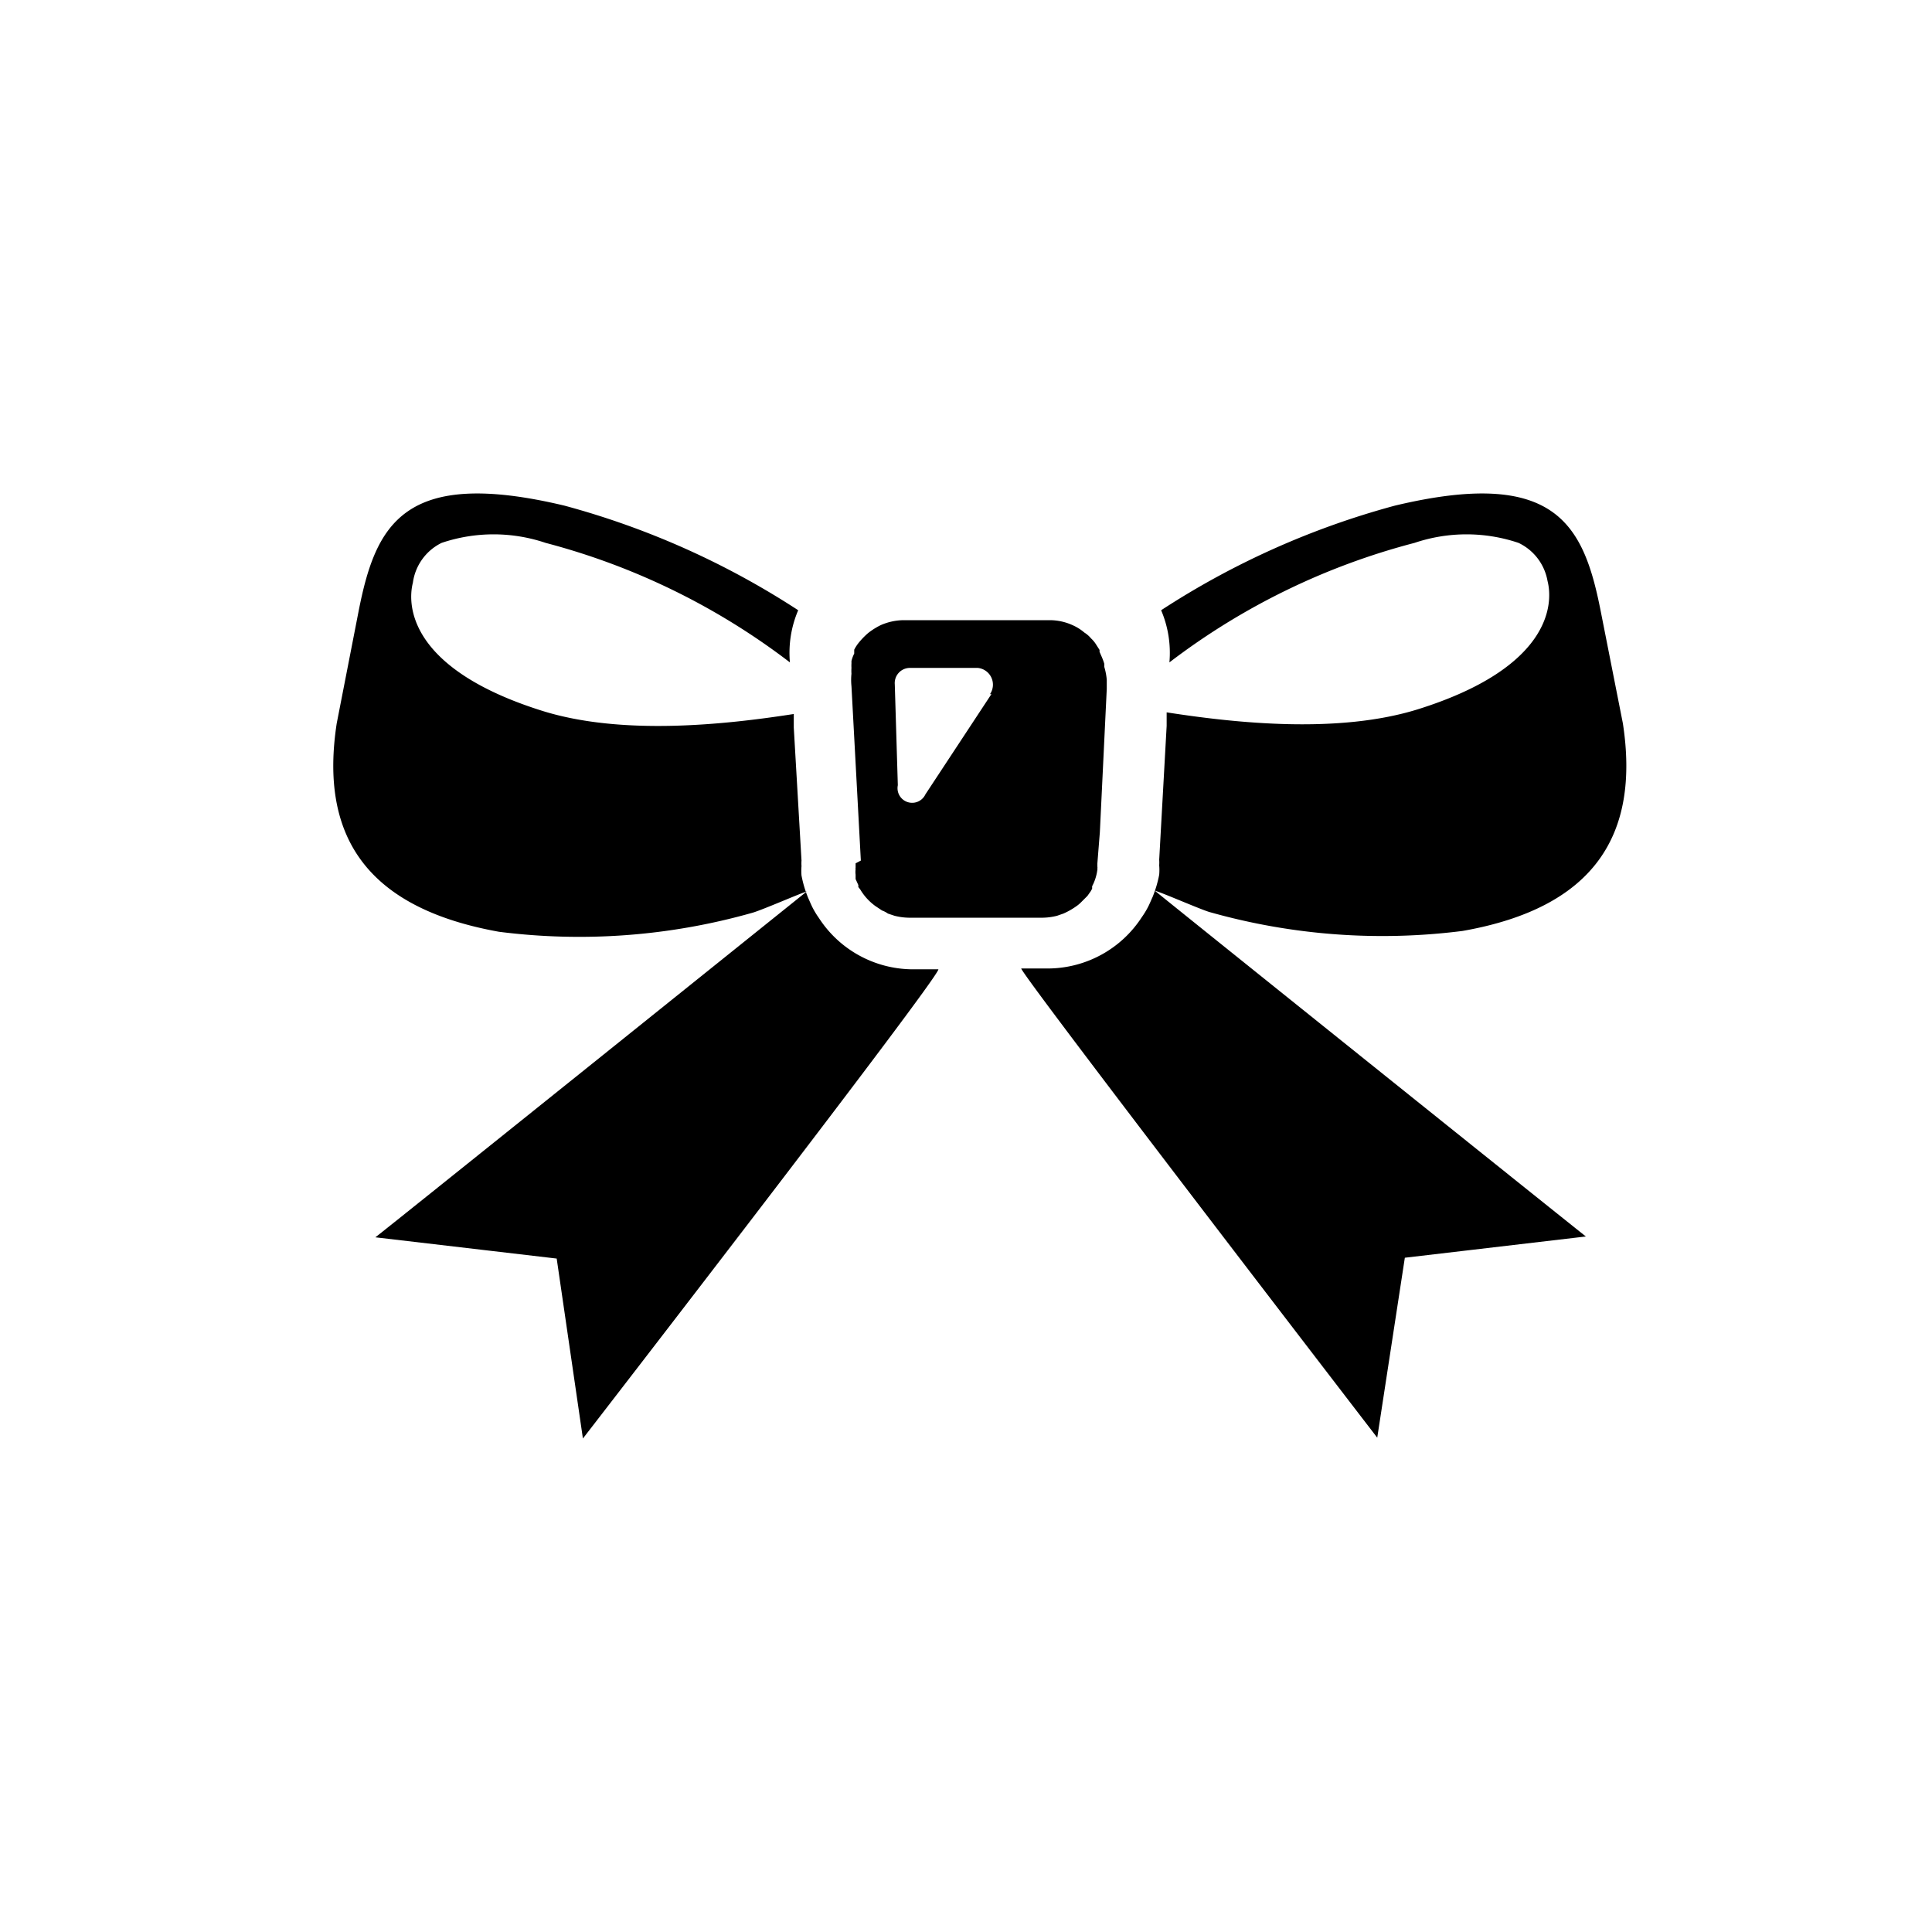 <svg xmlns="http://www.w3.org/2000/svg" viewBox="0 0 70 70"><defs><style>.cls-1{fill:none;}</style></defs><title>tab_b_pointcard</title><g id="レイヤー_2" data-name="レイヤー 2"><g id="Btn"><rect class="cls-1" width="70" height="70"/></g><g id="Icon"><path d="M18.08,33.76a23,23,0,0,0,9.15-.68c.32-.08,1.73-.7,2-.78,0,0-15.38,12.35-15.63,12.53l6.57.77.95,6.52S34,35.46,34,35.12h0v0h-.95a4.07,4.07,0,0,1-3.38-1.86,3,3,0,0,1-.21-.34c-.07-.13-.12-.26-.18-.39a4.15,4.15,0,0,1-.24-.81,2,2,0,0,1,0-.34,1.36,1.36,0,0,1,0-.2l-.28-4.82,0-.49h0v0c-2.51.39-6.24.79-9.13-.12-4.76-1.5-4.89-3.78-4.67-4.64A1.89,1.89,0,0,1,16,19.67h0a5.89,5.89,0,0,1,3.77,0A25,25,0,0,1,28.62,24a3.93,3.93,0,0,1,.3-1.89,29.58,29.58,0,0,0-8.47-3.79c-5.83-1.39-6.84.68-7.46,3.84l-.79,4.05C11.58,30.25,13.23,32.89,18.08,33.76ZM58.8,26.21,58,22.16c-.62-3.16-1.63-5.23-7.46-3.84a29.58,29.58,0,0,0-8.47,3.79,3.93,3.93,0,0,1,.3,1.89,25,25,0,0,1,8.88-4.33,5.89,5.89,0,0,1,3.77,0h0a1.89,1.89,0,0,1,1.05,1.38c.22.86.09,3.14-4.67,4.64-2.89.91-6.62.51-9.13.12v0h0l0,.49L42,31.15a1.36,1.36,0,0,1,0,.2,2,2,0,0,1,0,.34,4.15,4.15,0,0,1-.24.81c-.06.13-.11.26-.18.39a3,3,0,0,1-.21.34,4.07,4.07,0,0,1-3.38,1.86H37v0h0c.09.34,12.9,17,12.9,17l1-6.52,6.56-.77c-.24-.18-15.6-12.5-15.62-12.53.29.08,1.7.7,2,.78a23,23,0,0,0,9.15.68C57.77,32.89,59.42,30.25,58.8,26.21ZM31,31.28a1646272854642.16,1646272854642.16,0,0,1,0,.16h0a.13.13,0,0,0,0,.06.72.72,0,0,0,0,.19c0,.05,0,.1,0,.16l.1.22a.36.36,0,0,0,0,.07l.07.09a0,0,0,0,0,0,0,2,2,0,0,0,.55.6l.24.16a.84.84,0,0,1,.21.11h0l.24.08a2.24,2.24,0,0,0,.51.07h4.87a2.24,2.24,0,0,0,.51-.07l.23-.08a2.59,2.59,0,0,0,.46-.26,1.19,1.19,0,0,0,.18-.15l.23-.23.12-.17v0l.05-.09s0,0,0,0l0-.09a1.74,1.74,0,0,0,.19-.6.11.11,0,0,0,0-.05.08.08,0,0,0,0,0,.15.15,0,0,0,0-.06v-.12l.09-1.13.25-5.19v-.33a2.3,2.3,0,0,0-.09-.47l0-.11a2.15,2.15,0,0,0-.1-.27l-.07-.16a.25.25,0,0,1,0-.07l-.14-.22h0a1.06,1.06,0,0,0-.17-.2,1,1,0,0,0-.24-.21,1.73,1.73,0,0,0-.43-.27,2,2,0,0,0-.81-.18H32.73a2.12,2.12,0,0,0-.82.18,2.52,2.52,0,0,0-.46.29,2.72,2.72,0,0,0-.37.39h0a1.48,1.48,0,0,0-.13.21l0,0,0,0,0,.06v0l0,.08a1.25,1.25,0,0,0-.1.27l0,.09a1.24,1.24,0,0,0,0,.16,1.55,1.55,0,0,0,0,.21,2.22,2.22,0,0,0,0,.45l.34,6.32Zm4.92-6.13-2.39,3.63a.53.53,0,0,1-1-.33l-.11-3.65a.55.55,0,0,1,.53-.6h2.48A.61.61,0,0,1,35.87,25.15Z"/></g></g></svg>